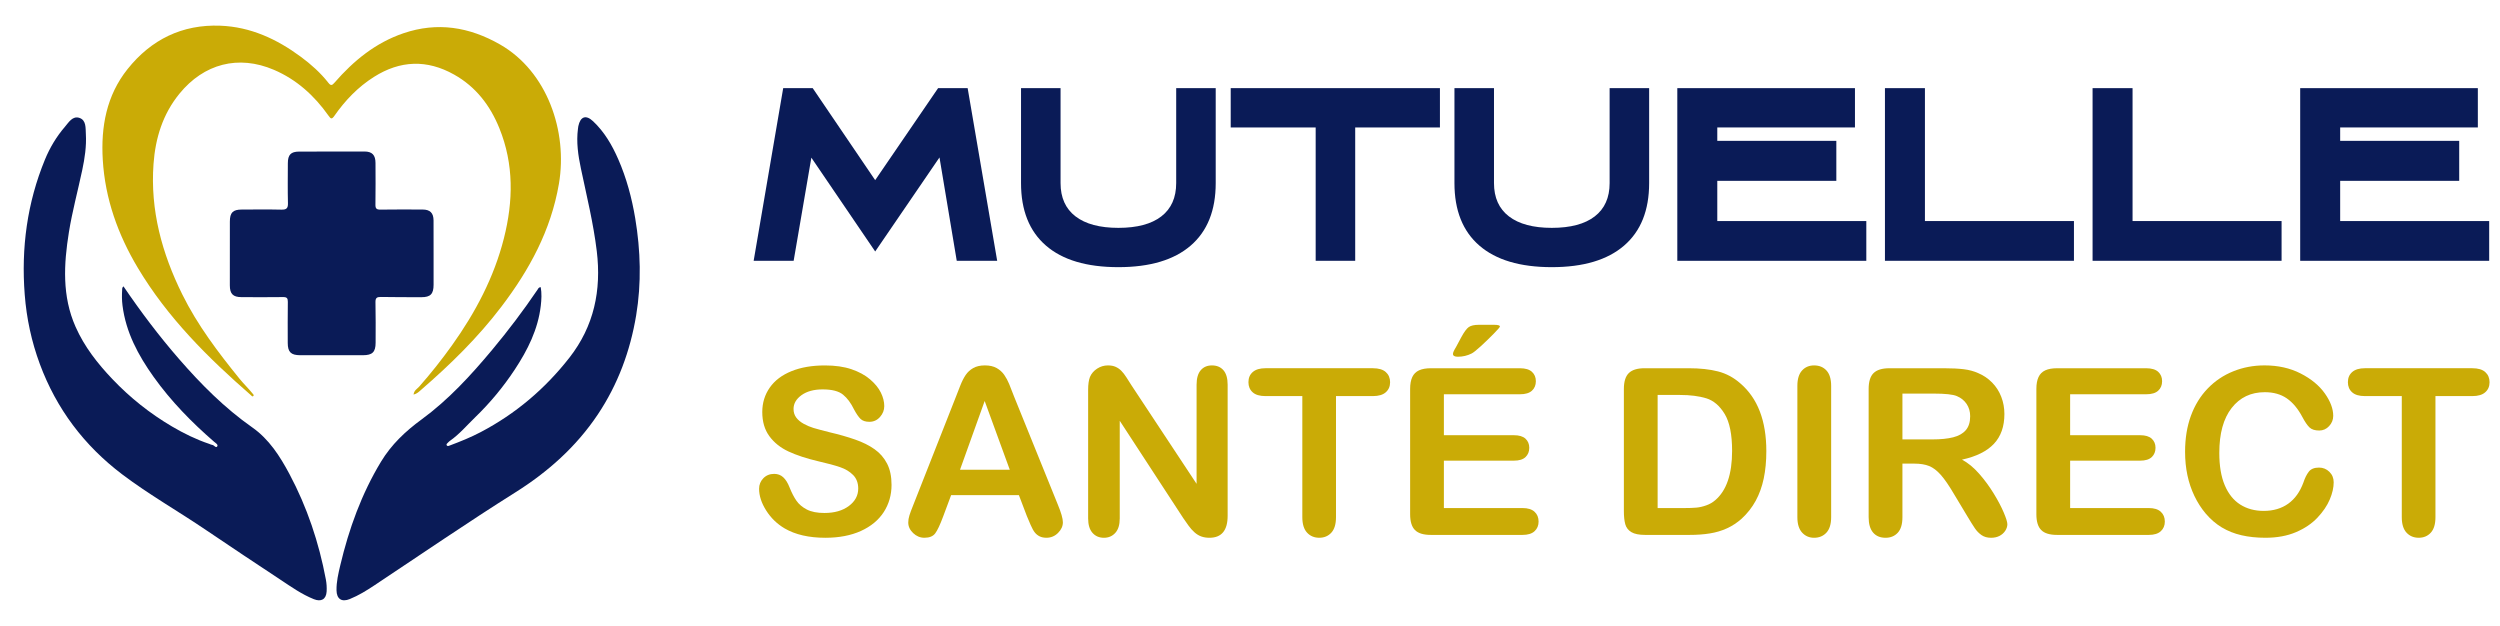 <?xml version="1.0" encoding="utf-8"?>
<!-- Generator: Adobe Illustrator 16.0.0, SVG Export Plug-In . SVG Version: 6.00 Build 0)  -->
<!DOCTYPE svg PUBLIC "-//W3C//DTD SVG 1.1//EN" "http://www.w3.org/Graphics/SVG/1.1/DTD/svg11.dtd">
<svg version="1.1" id="Calque_1" xmlns="http://www.w3.org/2000/svg" xmlns:xlink="http://www.w3.org/1999/xlink" x="0px" y="0px"
	 width="227.667px" height="57px" viewBox="0 0 227.667 57" enable-background="new 0 0 227.667 57" xml:space="preserve">
<g>
	<path fill="#0A1B57" d="M49.243,26.15c0.1,0.564,0.07,1.134,0.004,1.699c-0.252,2.152-1.197,4.028-2.368,5.805
		c-1.042,1.581-2.25,3.035-3.609,4.35c-0.751,0.727-1.43,1.539-2.297,2.143c-0.065,0.044-0.121,0.104-0.178,0.161
		c-0.067,0.066-0.173,0.139-0.118,0.237c0.069,0.122,0.187,0.062,0.292,0.021c0.955-0.357,1.9-0.739,2.805-1.214
		c3.186-1.672,5.869-3.95,8.083-6.782c2.242-2.868,2.919-6.134,2.49-9.696c-0.307-2.546-0.92-5.028-1.446-7.53
		c-0.25-1.189-0.429-2.393-0.268-3.615c0.011-0.08,0.016-0.16,0.033-0.238c0.187-0.883,0.688-1.065,1.343-0.45
		c1.03,0.967,1.728,2.169,2.289,3.451c0.757,1.729,1.242,3.54,1.551,5.397c0.49,2.941,0.574,5.891,0.082,8.841
		c-0.542,3.243-1.658,6.272-3.494,9.019c-1.966,2.938-4.542,5.229-7.521,7.101c-4.332,2.723-8.547,5.621-12.809,8.447
		c-0.72,0.479-1.453,0.932-2.258,1.258c-0.729,0.297-1.192-0.002-1.204-0.799c-0.012-0.773,0.166-1.526,0.342-2.271
		c0.787-3.324,1.935-6.509,3.713-9.445c0.941-1.553,2.213-2.76,3.678-3.832c2.458-1.796,4.508-4.033,6.454-6.365
		c1.466-1.755,2.841-3.58,4.125-5.472C49.017,26.282,49.052,26.159,49.243,26.15z"/>
	<path fill="#0A1B57" d="M11.244,26.076c1.573,2.314,3.236,4.519,5.051,6.606c2.008,2.31,4.154,4.471,6.674,6.238
		c1.531,1.074,2.519,2.619,3.382,4.233c1.615,3.027,2.691,6.244,3.324,9.614c0.067,0.357,0.092,0.734,0.071,1.098
		c-0.045,0.716-0.497,0.965-1.161,0.701c-1.108-0.443-2.073-1.13-3.057-1.782c-2.245-1.486-4.491-2.97-6.717-4.482
		c-2.546-1.731-5.235-3.251-7.692-5.111c-3.459-2.62-5.979-5.963-7.491-10.04c-0.757-2.043-1.21-4.156-1.377-6.33
		c-0.327-4.239,0.219-8.346,1.844-12.291c0.447-1.086,1.047-2.088,1.812-2.978c0.353-0.411,0.708-1.033,1.338-0.812
		c0.619,0.217,0.542,0.924,0.574,1.467c0.065,1.108-0.101,2.203-0.33,3.284c-0.4,1.889-0.909,3.758-1.215,5.661
		c-0.465,2.903-0.632,5.811,0.609,8.612c0.803,1.812,1.997,3.334,3.351,4.758c1.611,1.694,3.424,3.136,5.43,4.316
		c1.074,0.632,2.204,1.187,3.397,1.587c0.09,0.032,0.179,0.084,0.271,0.093c0.17,0.017,0.325,0.317,0.449,0.138
		c0.113-0.165-0.146-0.309-0.28-0.424c-2.046-1.772-3.928-3.698-5.505-5.904c-1.408-1.972-2.534-4.065-2.841-6.517
		c-0.058-0.463-0.059-0.926-0.032-1.389C11.128,26.316,11.104,26.196,11.244,26.076z"/>
	<path fill="#CAAB06" d="M37.662,35.936c0.04-0.391,0.329-0.521,0.508-0.723c1.068-1.206,2.063-2.468,2.999-3.776
		c2.125-2.978,3.818-6.17,4.72-9.736c0.853-3.375,0.92-6.735-0.414-10.024c-0.839-2.071-2.136-3.77-4.117-4.883
		c-2.476-1.392-4.914-1.302-7.305,0.211c-1.453,0.919-2.622,2.14-3.6,3.541c-0.244,0.348-0.329,0.283-0.542-0.018
		c-1.288-1.825-2.904-3.287-4.969-4.17c-3.233-1.382-6.372-0.559-8.601,2.173c-1.521,1.864-2.19,4.042-2.361,6.394
		c-0.308,4.218,0.768,8.145,2.621,11.889c1.383,2.797,3.255,5.264,5.211,7.677c0.382,0.471,0.819,0.884,1.195,1.355
		c0.055,0.068,0.158,0.148,0.042,0.234c-0.082,0.061-0.129-0.031-0.189-0.083c-3.932-3.424-7.608-7.082-10.305-11.596
		c-1.811-3.03-2.985-6.292-3.197-9.847c-0.179-3.003,0.333-5.853,2.26-8.265c2.147-2.688,4.968-4.08,8.438-3.949
		c2.755,0.104,5.158,1.217,7.345,2.836c0.928,0.687,1.788,1.453,2.502,2.365c0.231,0.297,0.347,0.23,0.562-0.016
		C32.2,5.53,34.206,3.89,36.745,3.027c3.085-1.049,5.995-0.578,8.798,1.027c4.294,2.459,6.17,7.919,5.356,12.685
		c-0.725,4.24-2.691,7.839-5.239,11.19c-2.137,2.813-4.651,5.269-7.314,7.576C38.159,35.667,37.98,35.854,37.662,35.936z"/>
	<path fill="#0A1B57" d="M39.485,23.099c0,0.943-0.001,1.886,0,2.83c0,0.844-0.281,1.137-1.109,1.136
		c-1.229-0.002-2.459,0-3.688-0.021c-0.353-0.005-0.504,0.072-0.495,0.475c0.03,1.229,0.015,2.46,0.013,3.69
		c-0.001,0.855-0.292,1.14-1.161,1.14c-1.903,0-3.806,0-5.708,0c-0.842-0.004-1.131-0.287-1.133-1.12
		c-0.001-1.246-0.01-2.492,0.008-3.738c0.004-0.331-0.085-0.441-0.426-0.437c-1.263,0.019-2.526,0.009-3.79,0.005
		c-0.775-0.002-1.064-0.292-1.065-1.075c-0.002-1.936,0-3.87,0.003-5.804c0.001-0.824,0.274-1.096,1.091-1.097
		c1.199-0.002,2.399-0.02,3.597,0.009c0.453,0.01,0.614-0.111,0.601-0.584c-0.03-1.214-0.012-2.43-0.009-3.646
		c0.003-0.768,0.271-1.053,1.029-1.057c1.982-0.011,3.965-0.012,5.948-0.008c0.703,0.002,1.003,0.323,1.005,1.046
		c0.005,1.263,0.014,2.527-0.006,3.79c-0.005,0.357,0.098,0.461,0.457,0.456c1.278-0.021,2.559-0.011,3.837-0.007
		c0.685,0.002,0.994,0.311,0.998,0.995C39.49,21.083,39.485,22.091,39.485,23.099z"/>
</g>
<g>
	<g>
		<path fill="#0A1B57" d="M88.121,8.027l2.689,15.723h-3.682l-1.572-9.413l-5.855,8.565l-5.813-8.544l-1.613,9.392h-3.642
			l2.69-15.723h2.688l5.688,8.379l5.73-8.379H88.121z"/>
		<path fill="#0A1B57" d="M101.847,24.329c-2.886,0-5.085-0.655-6.597-1.965s-2.268-3.207-2.268-5.689V8.027h3.6v8.648
			c0,1.323,0.454,2.334,1.363,3.031c0.907,0.696,2.209,1.044,3.901,1.044c1.708,0,3.011-0.348,3.913-1.044
			c0.901-0.696,1.353-1.708,1.353-3.031V8.027h3.599v8.648c0,2.482-0.759,4.379-2.277,5.689S104.72,24.329,101.847,24.329z"/>
		<path fill="#0A1B57" d="M131.13,11.606h-7.716V23.75h-3.6V11.606h-7.737V8.027h19.053V11.606z"/>
		<path fill="#0A1B57" d="M141.318,24.329c-2.886,0-5.085-0.655-6.597-1.965c-1.513-1.31-2.269-3.207-2.269-5.689V8.027h3.601v8.648
			c0,1.323,0.453,2.334,1.362,3.031c0.908,0.696,2.209,1.044,3.902,1.044c1.707,0,3.011-0.348,3.912-1.044
			c0.902-0.696,1.354-1.708,1.354-3.031V8.027h3.599v8.648c0,2.482-0.759,4.379-2.278,5.689
			C146.386,23.674,144.19,24.329,141.318,24.329z"/>
		<path fill="#0A1B57" d="M167.229,16.468h-10.841v3.663h13.571v3.62h-17.212V8.027h16.178v3.579h-12.537v1.221h10.841V16.468z"/>
		<path fill="#0A1B57" d="M188.868,23.75h-17.212V8.027h3.641V20.13h13.571V23.75z"/>
		<path fill="#0A1B57" d="M207.776,23.75h-17.212V8.027h3.641V20.13h13.571V23.75z"/>
		<path fill="#0A1B57" d="M223.952,16.468h-10.84v3.663h13.57v3.62h-17.211V8.027h16.178v3.579h-12.537v1.221h10.84V16.468z"/>
	</g>
	<g>
		<path fill="#CAAB06" d="M81.19,44.157c0,0.918-0.237,1.742-0.709,2.476c-0.474,0.73-1.165,1.303-2.076,1.718
			c-0.912,0.413-1.991,0.622-3.241,0.622c-1.498,0-2.732-0.284-3.706-0.851c-0.69-0.407-1.252-0.949-1.683-1.631
			c-0.432-0.68-0.647-1.341-0.647-1.982c0-0.372,0.13-0.691,0.388-0.958c0.26-0.266,0.589-0.397,0.989-0.397
			c0.324,0,0.6,0.104,0.823,0.311c0.224,0.206,0.416,0.515,0.575,0.922c0.192,0.482,0.401,0.886,0.626,1.212
			c0.224,0.323,0.54,0.59,0.947,0.801c0.407,0.21,0.942,0.315,1.604,0.315c0.911,0,1.651-0.211,2.222-0.636
			c0.569-0.425,0.854-0.954,0.854-1.59c0-0.504-0.155-0.913-0.461-1.228c-0.309-0.313-0.704-0.554-1.191-0.719
			c-0.486-0.165-1.138-0.342-1.952-0.528c-1.091-0.255-2.003-0.555-2.738-0.896s-1.318-0.807-1.749-1.396
			c-0.433-0.59-0.647-1.323-0.647-2.201c0-0.834,0.229-1.577,0.683-2.225c0.456-0.65,1.115-1.148,1.979-1.496
			c0.862-0.35,1.877-0.522,3.044-0.522c0.932,0,1.737,0.115,2.418,0.346c0.68,0.232,1.244,0.538,1.692,0.922
			c0.448,0.383,0.776,0.784,0.983,1.205c0.207,0.422,0.311,0.833,0.311,1.232c0,0.367-0.13,0.695-0.388,0.989
			c-0.26,0.294-0.582,0.44-0.969,0.44c-0.352,0-0.62-0.089-0.803-0.264c-0.183-0.177-0.381-0.465-0.595-0.866
			c-0.276-0.572-0.607-1.02-0.994-1.339c-0.387-0.322-1.008-0.483-1.863-0.483c-0.794,0-1.434,0.175-1.921,0.522
			c-0.486,0.35-0.729,0.77-0.729,1.26c0,0.304,0.082,0.566,0.248,0.787s0.394,0.409,0.684,0.568c0.29,0.158,0.583,0.284,0.88,0.373
			c0.297,0.09,0.787,0.221,1.471,0.394c0.855,0.2,1.631,0.421,2.324,0.663c0.693,0.241,1.283,0.535,1.77,0.881
			c0.487,0.343,0.866,0.78,1.14,1.309C81.054,42.744,81.19,43.391,81.19,44.157z"/>
		<path fill="#CAAB06" d="M93.512,46.994l-0.725-1.905h-6.171l-0.726,1.946c-0.283,0.76-0.524,1.271-0.724,1.538
			c-0.201,0.267-0.528,0.399-0.984,0.399c-0.387,0-0.729-0.143-1.024-0.425c-0.297-0.284-0.446-0.604-0.446-0.964
			c0-0.207,0.035-0.421,0.104-0.642c0.068-0.221,0.183-0.528,0.342-0.922l3.882-9.855c0.11-0.284,0.243-0.624,0.399-1.021
			c0.155-0.397,0.321-0.726,0.497-0.987c0.176-0.263,0.407-0.475,0.693-0.638c0.287-0.163,0.641-0.242,1.062-0.242
			c0.428,0,0.785,0.079,1.072,0.242c0.286,0.163,0.518,0.371,0.693,0.626c0.176,0.256,0.323,0.53,0.444,0.824
			c0.121,0.292,0.274,0.686,0.461,1.174l3.966,9.795c0.311,0.746,0.466,1.289,0.466,1.627c0,0.352-0.146,0.673-0.44,0.967
			c-0.293,0.294-0.646,0.441-1.061,0.441c-0.241,0-0.449-0.044-0.622-0.131c-0.172-0.086-0.316-0.203-0.434-0.352
			c-0.118-0.147-0.244-0.376-0.379-0.684C93.725,47.501,93.608,47.229,93.512,46.994z M87.424,42.78h4.534l-2.287-6.264
			L87.424,42.78z"/>
		<path fill="#CAAB06" d="M103.058,35.117l5.911,8.946v-9.027c0-0.588,0.127-1.027,0.379-1.321s0.592-0.438,1.021-0.438
			c0.44,0,0.789,0.145,1.045,0.438c0.255,0.294,0.383,0.733,0.383,1.321v11.938c0,1.331-0.552,1.999-1.656,1.999
			c-0.276,0-0.524-0.04-0.745-0.119c-0.222-0.079-0.429-0.207-0.622-0.38c-0.192-0.171-0.372-0.373-0.538-0.605
			c-0.165-0.23-0.331-0.467-0.497-0.709l-5.768-8.841v8.895c0,0.578-0.134,1.017-0.403,1.313c-0.269,0.298-0.614,0.447-1.036,0.447
			c-0.434,0-0.782-0.151-1.045-0.451s-0.394-0.737-0.394-1.309V35.501c0-0.497,0.056-0.886,0.165-1.17
			c0.132-0.31,0.349-0.564,0.653-0.761c0.304-0.197,0.632-0.294,0.983-0.294c0.276,0,0.513,0.043,0.709,0.133
			c0.196,0.089,0.369,0.211,0.518,0.363c0.149,0.151,0.301,0.348,0.456,0.59C102.73,34.604,102.892,34.855,103.058,35.117z"/>
		<path fill="#CAAB06" d="M125.019,36.071h-3.354v11.026c0,0.636-0.143,1.106-0.426,1.414c-0.282,0.306-0.648,0.461-1.098,0.461
			c-0.454,0-0.826-0.157-1.112-0.467s-0.43-0.781-0.43-1.408V36.071h-3.354c-0.524,0-0.915-0.115-1.17-0.348
			c-0.256-0.23-0.383-0.536-0.383-0.916c0-0.394,0.132-0.705,0.398-0.932c0.265-0.229,0.65-0.342,1.154-0.342h9.774
			c0.531,0,0.927,0.117,1.185,0.352c0.26,0.234,0.389,0.543,0.389,0.922c0,0.38-0.131,0.686-0.394,0.916
			C125.937,35.956,125.543,36.071,125.019,36.071z"/>
		<path fill="#CAAB06" d="M138.416,35.904h-6.926v3.729h6.377c0.47,0,0.82,0.104,1.051,0.313c0.231,0.213,0.348,0.488,0.348,0.834
			s-0.114,0.626-0.342,0.845c-0.229,0.217-0.58,0.326-1.057,0.326h-6.377v4.316h7.165c0.482,0,0.847,0.113,1.091,0.338
			c0.246,0.225,0.368,0.522,0.368,0.895c0,0.359-0.122,0.651-0.368,0.876c-0.244,0.225-0.608,0.336-1.091,0.336h-8.356
			c-0.669,0-1.151-0.147-1.444-0.445c-0.294-0.296-0.439-0.777-0.439-1.438V35.418c0-0.441,0.065-0.803,0.196-1.081
			c0.131-0.28,0.337-0.482,0.616-0.612c0.278-0.127,0.637-0.19,1.071-0.19h8.117c0.49,0,0.854,0.109,1.093,0.326
			c0.237,0.216,0.356,0.502,0.356,0.854c0,0.359-0.119,0.647-0.356,0.863C139.271,35.797,138.906,35.904,138.416,35.904z
			 M134.669,29.579h1.397c0.352,0,0.527,0.052,0.527,0.154c0,0.056-0.192,0.28-0.579,0.674c-0.388,0.394-0.776,0.769-1.17,1.129
			c-0.394,0.359-0.667,0.575-0.818,0.651c-0.394,0.2-0.815,0.3-1.263,0.3c-0.297,0-0.446-0.085-0.446-0.258
			c0-0.118,0.091-0.32,0.27-0.61l0.466-0.87c0.27-0.505,0.504-0.824,0.704-0.964C133.957,29.648,134.261,29.579,134.669,29.579z"/>
		<path fill="#CAAB06" d="M149.766,33.534h4.007c1.042,0,1.936,0.098,2.681,0.29c0.746,0.192,1.423,0.555,2.029,1.087
			c1.582,1.353,2.371,3.409,2.371,6.171c0,0.911-0.079,1.744-0.237,2.495c-0.159,0.753-0.404,1.43-0.735,2.034
			c-0.331,0.604-0.756,1.145-1.273,1.621c-0.408,0.365-0.853,0.659-1.336,0.88s-1.003,0.376-1.559,0.465
			c-0.555,0.092-1.182,0.136-1.879,0.136h-4.007c-0.56,0-0.98-0.084-1.263-0.253c-0.283-0.171-0.468-0.407-0.555-0.715
			c-0.086-0.309-0.129-0.705-0.129-1.196V35.418c0-0.662,0.148-1.143,0.445-1.438S149.103,33.534,149.766,33.534z M150.955,35.968
			v10.301h2.33c0.511,0,0.911-0.014,1.201-0.041c0.29-0.026,0.59-0.096,0.901-0.207c0.31-0.109,0.579-0.267,0.808-0.465
			c1.028-0.87,1.542-2.368,1.542-4.494c0-1.498-0.226-2.62-0.678-3.365s-1.01-1.22-1.672-1.425
			c-0.663-0.202-1.464-0.304-2.403-0.304H150.955z"/>
		<path fill="#CAAB06" d="M163.681,47.098V35.14c0-0.622,0.142-1.089,0.425-1.398c0.282-0.311,0.648-0.465,1.098-0.465
			c0.463,0,0.837,0.152,1.123,0.459c0.286,0.308,0.43,0.776,0.43,1.404v11.958c0,0.627-0.144,1.099-0.43,1.408
			s-0.66,0.467-1.123,0.467c-0.442,0-0.806-0.159-1.093-0.473C163.824,48.186,163.681,47.719,163.681,47.098z"/>
		<path fill="#CAAB06" d="M174.324,42.22h-1.076v4.878c0,0.642-0.143,1.114-0.426,1.418s-0.651,0.457-1.107,0.457
			c-0.489,0-0.87-0.159-1.14-0.477c-0.269-0.318-0.403-0.783-0.403-1.398v-11.68c0-0.662,0.148-1.143,0.445-1.438
			s0.777-0.445,1.439-0.445h5.002c0.688,0,1.279,0.03,1.77,0.088c0.49,0.06,0.932,0.179,1.325,0.357
			c0.477,0.2,0.897,0.486,1.264,0.858c0.365,0.373,0.644,0.807,0.833,1.301c0.19,0.493,0.285,1.016,0.285,1.567
			c0,1.133-0.319,2.036-0.958,2.714c-0.638,0.676-1.606,1.156-2.904,1.438c0.545,0.29,1.066,0.717,1.563,1.283
			s0.94,1.168,1.33,1.808c0.391,0.638,0.693,1.214,0.911,1.729s0.327,0.868,0.327,1.062c0,0.2-0.064,0.399-0.191,0.596
			c-0.129,0.196-0.303,0.352-0.523,0.467c-0.221,0.113-0.477,0.171-0.767,0.171c-0.346,0-0.635-0.081-0.87-0.244
			c-0.234-0.163-0.436-0.368-0.604-0.616c-0.17-0.248-0.399-0.614-0.688-1.097l-1.232-2.05c-0.442-0.753-0.838-1.327-1.186-1.721
			c-0.349-0.394-0.703-0.661-1.062-0.807C175.321,42.294,174.87,42.22,174.324,42.22z M176.085,35.843h-2.837v4.172h2.753
			c0.739,0,1.36-0.063,1.864-0.19s0.889-0.346,1.154-0.651c0.266-0.309,0.398-0.731,0.398-1.27c0-0.422-0.107-0.793-0.32-1.113
			c-0.214-0.321-0.511-0.56-0.891-0.719C177.848,35.918,177.141,35.843,176.085,35.843z"/>
		<path fill="#CAAB06" d="M195.446,35.904h-6.926v3.729h6.377c0.47,0,0.82,0.104,1.051,0.313c0.231,0.213,0.348,0.488,0.348,0.834
			s-0.114,0.626-0.342,0.845c-0.229,0.217-0.58,0.326-1.057,0.326h-6.377v4.316h7.165c0.482,0,0.847,0.113,1.091,0.338
			c0.246,0.225,0.368,0.522,0.368,0.895c0,0.359-0.122,0.651-0.368,0.876c-0.244,0.225-0.608,0.336-1.091,0.336h-8.356
			c-0.669,0-1.151-0.147-1.444-0.445c-0.294-0.296-0.439-0.777-0.439-1.438V35.418c0-0.441,0.065-0.803,0.196-1.081
			c0.131-0.28,0.337-0.482,0.616-0.612c0.278-0.127,0.637-0.19,1.071-0.19h8.117c0.49,0,0.854,0.109,1.093,0.326
			c0.237,0.216,0.356,0.502,0.356,0.854c0,0.359-0.119,0.647-0.356,0.863C196.301,35.797,195.937,35.904,195.446,35.904z"/>
		<path fill="#CAAB06" d="M212.521,43.919c0,0.482-0.119,1.007-0.358,1.569c-0.238,0.562-0.612,1.114-1.123,1.656
			c-0.511,0.541-1.163,0.981-1.957,1.319s-1.719,0.509-2.774,0.509c-0.802,0-1.529-0.077-2.186-0.229
			c-0.655-0.151-1.25-0.39-1.785-0.709c-0.535-0.322-1.027-0.743-1.476-1.27c-0.4-0.475-0.742-1.01-1.025-1.6
			s-0.495-1.22-0.637-1.889c-0.142-0.67-0.212-1.381-0.212-2.134c0-1.222,0.178-2.314,0.533-3.282
			c0.355-0.966,0.864-1.792,1.526-2.479c0.664-0.688,1.439-1.21,2.331-1.567c0.89-0.359,1.839-0.538,2.847-0.538
			c1.229,0,2.323,0.244,3.282,0.734c0.959,0.489,1.694,1.095,2.206,1.816c0.51,0.721,0.766,1.402,0.766,2.046
			c0,0.352-0.124,0.662-0.373,0.932c-0.248,0.269-0.549,0.403-0.9,0.403c-0.394,0-0.688-0.093-0.885-0.28
			c-0.197-0.187-0.417-0.506-0.658-0.963c-0.4-0.751-0.872-1.313-1.413-1.687c-0.543-0.374-1.21-0.561-2.004-0.561
			c-1.264,0-2.269,0.48-3.018,1.44c-0.749,0.959-1.123,2.322-1.123,4.09c0,1.181,0.164,2.162,0.496,2.944
			c0.332,0.785,0.801,1.369,1.408,1.757c0.607,0.385,1.318,0.58,2.133,0.58c0.884,0,1.632-0.221,2.242-0.658
			c0.611-0.438,1.071-1.082,1.382-1.931c0.131-0.401,0.293-0.728,0.486-0.979s0.504-0.377,0.933-0.377
			c0.365,0,0.679,0.127,0.942,0.383C212.39,43.222,212.521,43.539,212.521,43.919z"/>
		<path fill="#CAAB06" d="M225.143,36.071h-3.354v11.026c0,0.636-0.143,1.106-0.426,1.414c-0.282,0.306-0.648,0.461-1.097,0.461
			c-0.455,0-0.827-0.157-1.113-0.467s-0.43-0.781-0.43-1.408V36.071h-3.354c-0.524,0-0.915-0.115-1.17-0.348
			c-0.256-0.23-0.383-0.536-0.383-0.916c0-0.394,0.132-0.705,0.398-0.932c0.265-0.229,0.65-0.342,1.154-0.342h9.774
			c0.531,0,0.927,0.117,1.185,0.352c0.26,0.234,0.389,0.543,0.389,0.922c0,0.38-0.131,0.686-0.394,0.916
			C226.061,35.956,225.667,36.071,225.143,36.071z"/>
	</g>
</g>
</svg>
